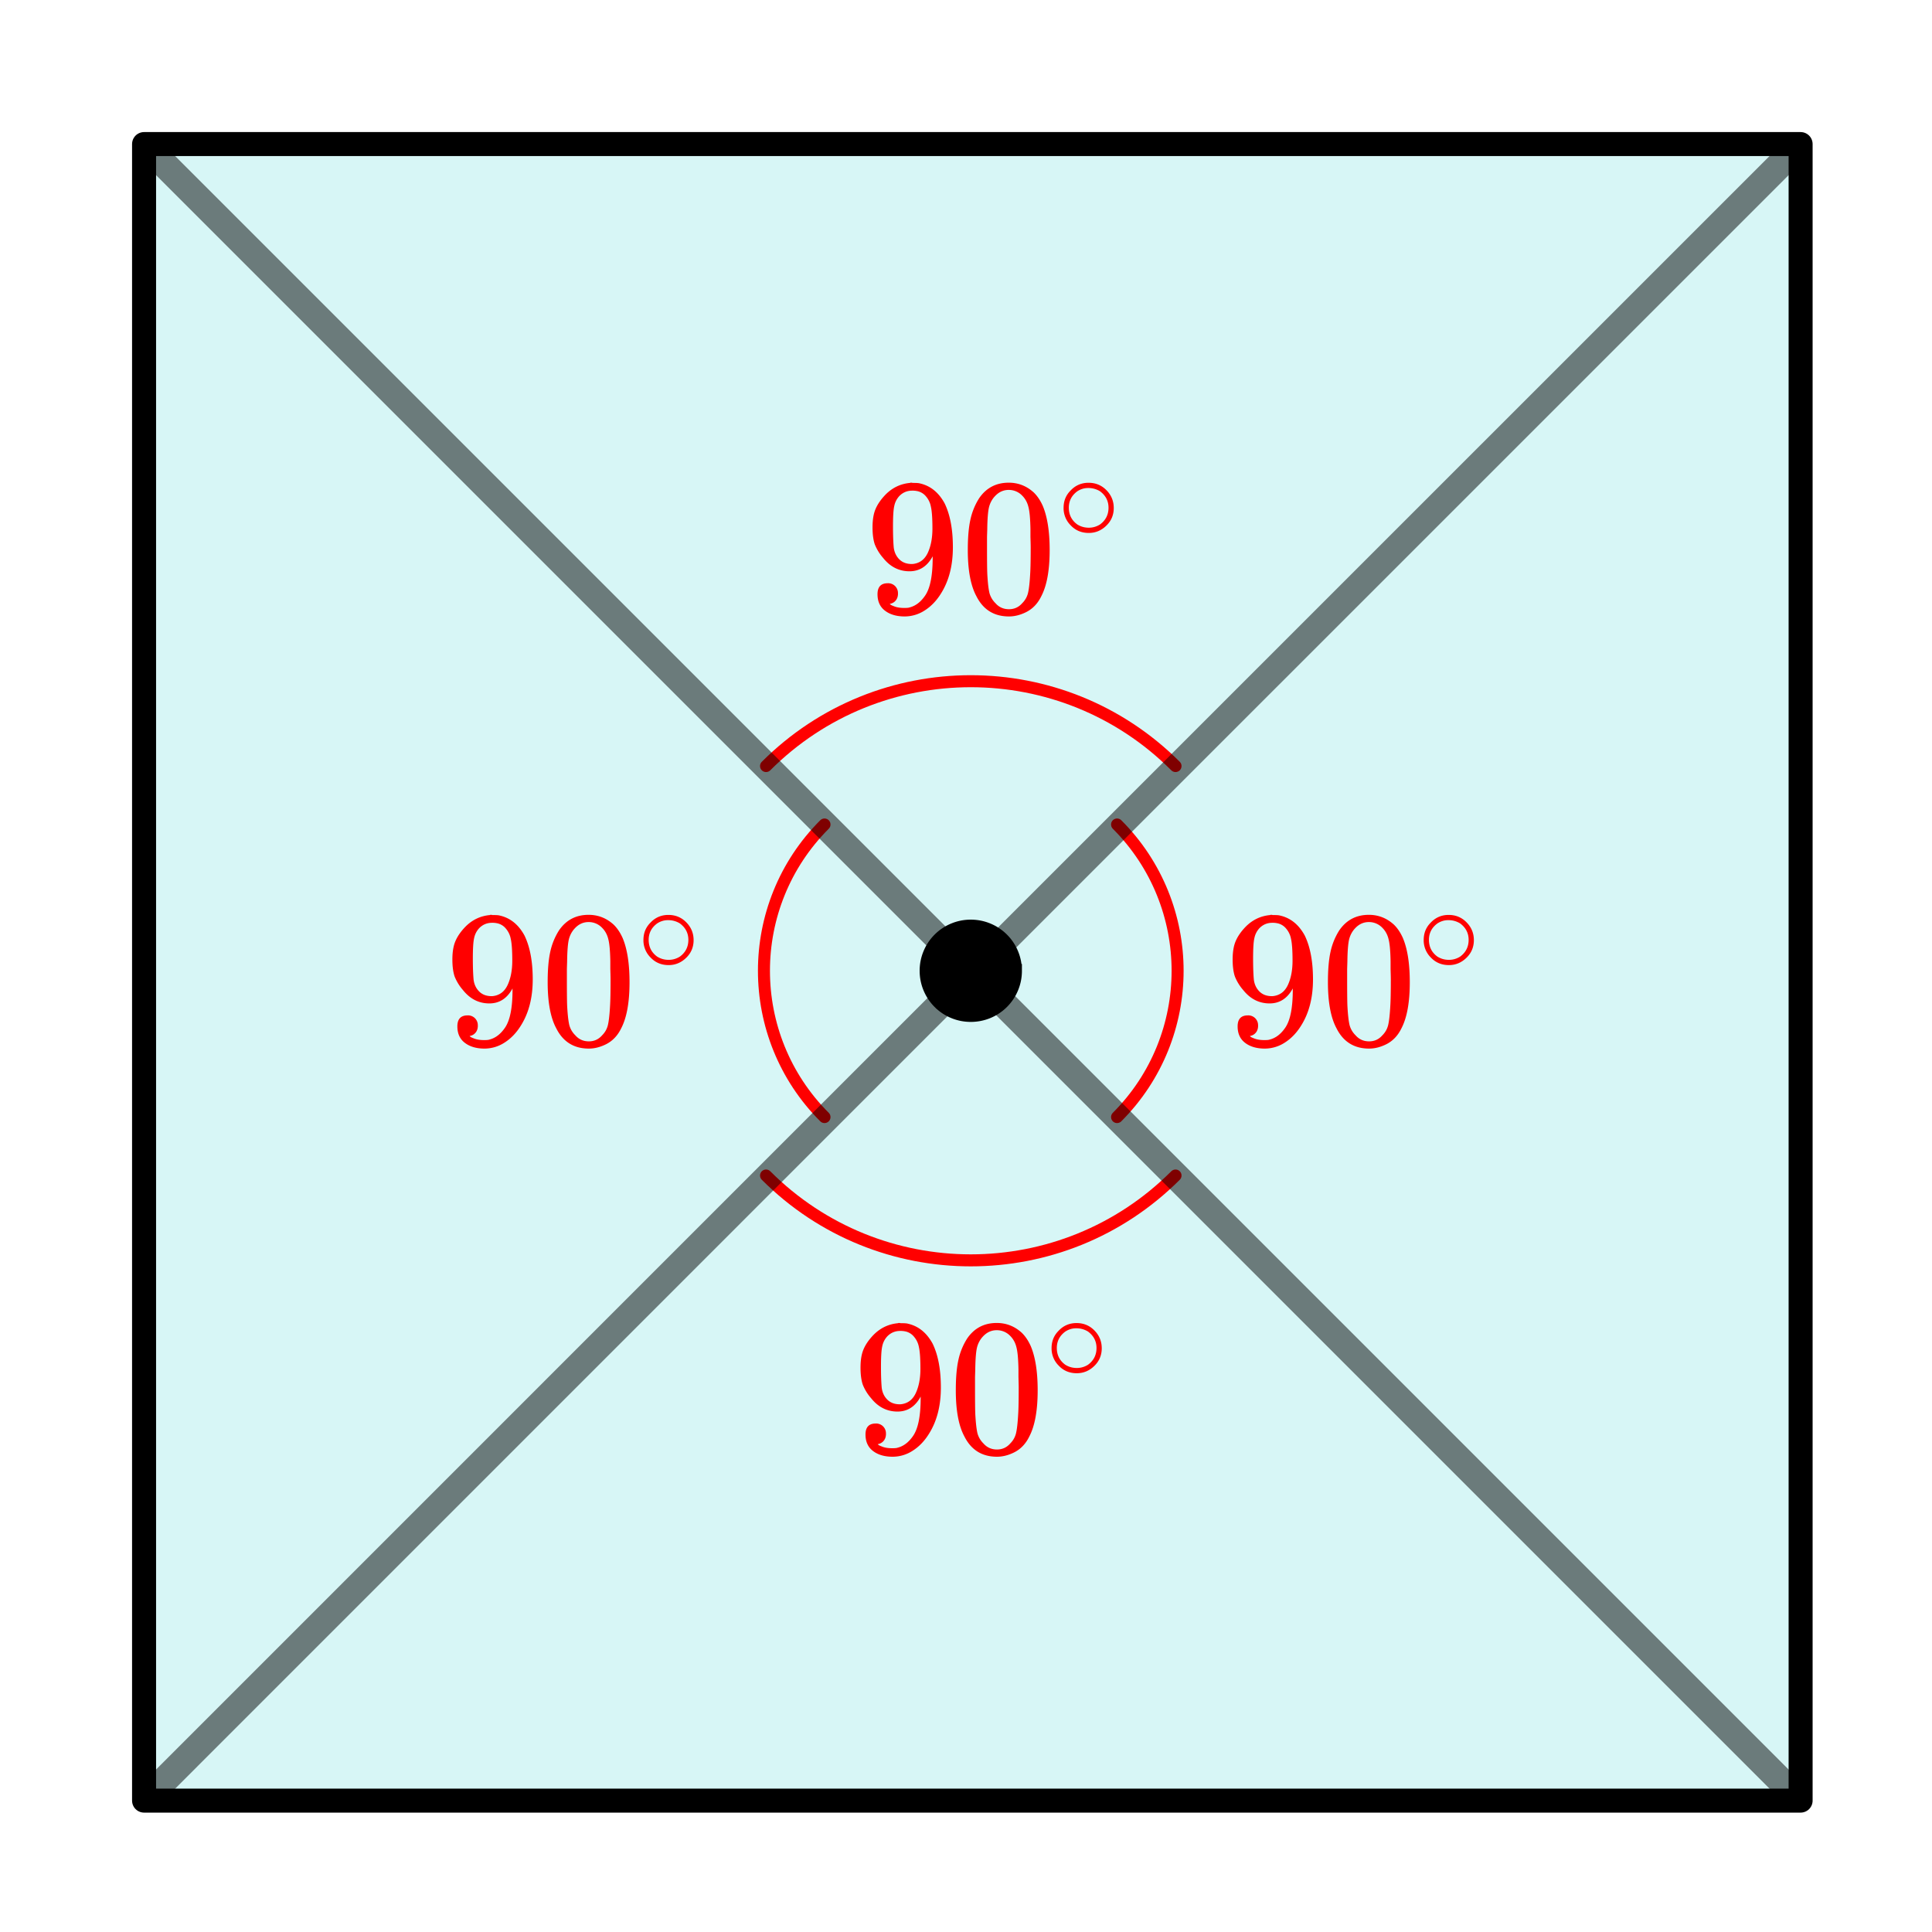 <svg xmlns="http://www.w3.org/2000/svg" xmlns:xlink="http://www.w3.org/1999/xlink" width="161.28" height="161.28" viewBox="0 0 120.96 120.96"><defs><symbol overflow="visible" id="d"><path d="M2.11-1.172c0 .18-.047.324-.141.438a.582.582 0 0 1-.328.203l-.047.015s.023.024.078.063c.062.031.11.055.14.062.188.086.415.125.688.125.156 0 .266-.007.328-.03.383-.095.711-.345.985-.75.312-.458.468-1.243.468-2.36V-3.5l-.062.11c-.336.554-.797.828-1.39.828-.657 0-1.212-.282-1.657-.844a2.923 2.923 0 0 1-.516-.844c-.094-.281-.14-.633-.14-1.063 0-.468.062-.847.187-1.14.125-.3.336-.61.64-.922.427-.426.93-.664 1.516-.719l.032-.015h.062c.02 0 .047.007.078.015h.094c.176 0 .297.012.36.031.656.149 1.171.563 1.546 1.25.344.711.516 1.625.516 2.75 0 1.137-.246 2.094-.734 2.875-.282.461-.625.82-1.032 1.079a2.31 2.31 0 0 1-1.25.375c-.511 0-.922-.121-1.234-.36C.984-.332.828-.676.828-1.125c0-.457.211-.688.64-.688a.612.612 0 0 1 .64.64zm1.218-6.406A1.359 1.359 0 0 0 3-7.61c-.313 0-.578.109-.797.328-.168.18-.277.39-.328.64-.055.25-.078.672-.078 1.266 0 .555.016.996.047 1.328.039.305.16.555.36.75.194.188.452.281.765.281h.047c.437-.039.754-.27.953-.687.195-.414.297-.926.297-1.531 0-.633-.032-1.086-.094-1.36a1.362 1.362 0 0 0-.297-.64.958.958 0 0 0-.547-.344zm0 0"/></symbol><symbol overflow="visible" id="e"><path d="M1.172-7.125c.445-.656 1.066-.984 1.86-.984.593 0 1.113.203 1.562.609.218.21.406.484.562.828.29.68.438 1.606.438 2.781 0 1.25-.172 2.211-.516 2.875-.23.48-.562.825-1 1.032-.344.164-.687.25-1.031.25C2.109.266 1.426-.16 1-1.016.645-1.68.469-2.64.469-3.89c0-.757.05-1.382.156-1.875.102-.488.285-.941.547-1.359zm2.734-.14a1.157 1.157 0 0 0-.875-.391c-.336 0-.62.133-.86.39-.179.188-.304.418-.374.688-.063.262-.102.719-.11 1.375 0 .055-.007.215-.015.484v.672c0 .774.004 1.313.016 1.625.03.574.078.985.14 1.235.07.242.195.449.375.625.219.25.5.375.844.375.332 0 .61-.126.828-.376.176-.175.297-.382.36-.625.062-.25.109-.66.14-1.234.02-.312.031-.851.031-1.625 0-.187-.008-.41-.015-.672v-.484c-.012-.656-.055-1.113-.125-1.375-.063-.27-.184-.5-.36-.688zm0 0"/></symbol><symbol overflow="visible" id="f"><path d="M3.594-2.016c0 .438-.156.809-.469 1.11-.313.304-.68.453-1.094.453-.46 0-.84-.16-1.14-.484a1.506 1.506 0 0 1-.438-1.094c0-.426.145-.785.438-1.078.3-.32.675-.485 1.125-.485.457 0 .836.164 1.14.485.29.304.438.668.438 1.093zm-.86-1.046a1.38 1.38 0 0 0-.75-.204c-.242 0-.464.07-.671.204-.356.261-.532.605-.532 1.03 0 .438.176.79.531 1.048.22.136.458.203.72.203.25 0 .484-.067.702-.203.352-.258.532-.61.532-1.047 0-.426-.18-.77-.532-1.031zm0 0"/></symbol><clipPath id="a"><path d="M0 51h71v69.96H0zm0 0"/></clipPath><clipPath id="b"><path d="M51 51h69.96v69.96H51zm0 0"/></clipPath><clipPath id="c"><path d="M51 0h69.96v71H51zm0 0"/></clipPath></defs><path fill="#fff" d="M0 0h120.96v120.96H0z"/><path fill="#fff" d="M0 0h120.96v120.96H0z"/><path d="M8.98 112.578h103.598V8.98H8.98zm0 0" fill="#afeeee" fill-opacity=".502"/><path d="M47.961 73.598c7.078 7.082 18.559 7.082 25.637 0M73.598 47.961c-7.078-7.082-18.559-7.082-25.637 0M69.938 69.938c5.054-5.06 5.054-13.258 0-18.317M51.621 51.621c-5.055 5.059-5.055 13.258 0 18.317" fill="none" stroke-linecap="round" stroke-linejoin="round" stroke="red" stroke-width=".752"/><path d="M112.734 112.734V9.02M112.734 9.02H9.02M9.02 9.02v103.714M9.02 112.734h103.714" fill="none" stroke-width="1.503" stroke-linecap="round" stroke="#000"/><g clip-path="url(#a)"><path d="M60.875 60.875L9.02 112.735" fill="none" stroke-width="1.691" stroke="#000" stroke-opacity=".502"/></g><g clip-path="url(#b)"><path d="M112.734 112.734L60.875 60.875" fill="none" stroke-width="1.691" stroke="#000" stroke-opacity=".502"/></g><g clip-path="url(#c)"><path d="M112.734 9.02L60.875 60.875" fill="none" stroke-width="1.691" stroke="#000" stroke-opacity=".502"/></g><path d="M60.875 60.875L9.02 9.02" fill="none" stroke-width="1.691" stroke="#000" stroke-opacity=".502"/><path d="M63.559 60.777c0 .371-.07.727-.211 1.067-.14.34-.34.64-.602.902-.262.262-.562.461-.902.602-.34.14-.696.21-1.067.21-.367 0-.722-.07-1.062-.21-.34-.14-.64-.34-.902-.602a2.748 2.748 0 0 1-.602-.902c-.14-.34-.211-.696-.211-1.067 0-.367.07-.722.211-1.062.14-.34.34-.64.602-.902.261-.262.562-.461.902-.602.34-.14.695-.211 1.062-.211.371 0 .727.07 1.067.211.34.14.64.34.902.602.262.261.461.562.602.902.14.34.21.695.21 1.062zm0 0" stroke-width=".845" stroke="#000"/><use xlink:href="#d" x="53.36" y="90.938" fill="red"/><use xlink:href="#e" x="59.373" y="90.938" fill="red"/><use xlink:href="#f" x="65.385" y="86.429" fill="red"/><use xlink:href="#d" x="27.807" y="65.385" fill="red"/><use xlink:href="#e" x="33.82" y="65.385" fill="red"/><use xlink:href="#f" x="39.832" y="60.876" fill="red"/><use xlink:href="#d" x="76.658" y="65.385" fill="red"/><use xlink:href="#e" x="82.671" y="65.385" fill="red"/><use xlink:href="#f" x="88.683" y="60.876" fill="red"/><use xlink:href="#d" x="54.112" y="38.329" fill="red"/><use xlink:href="#e" x="60.124" y="38.329" fill="red"/><use xlink:href="#f" x="66.137" y="33.82" fill="red"/></svg>